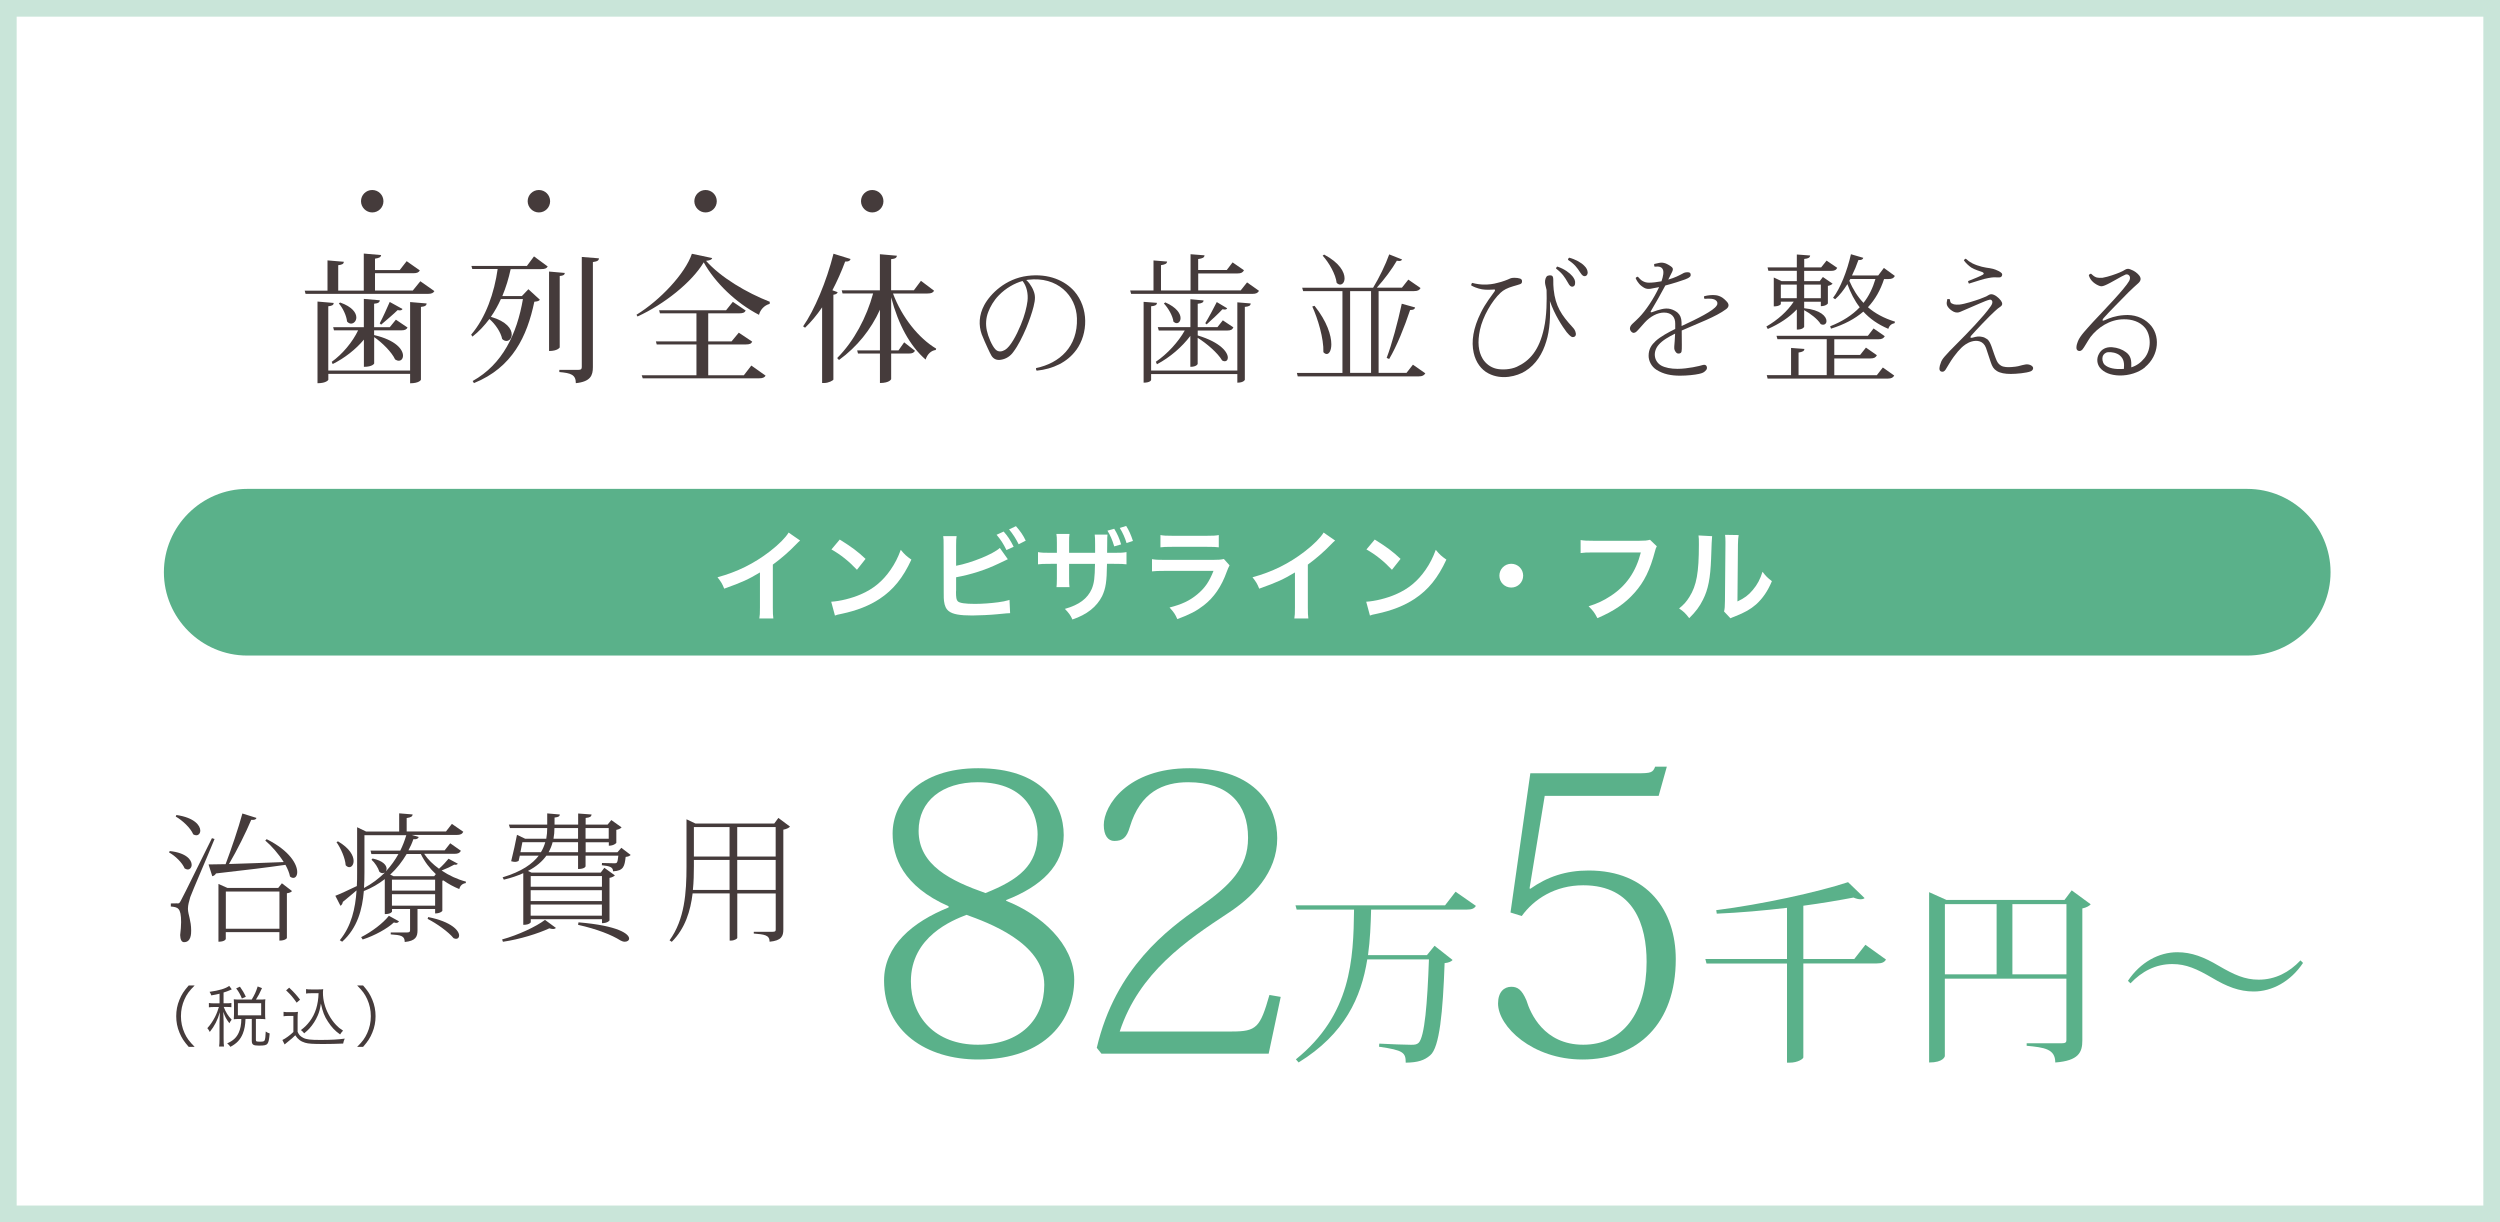 <?xml version="1.0" encoding="UTF-8"?>
<svg id="_レイヤー_2" data-name="レイヤー_2" xmlns="http://www.w3.org/2000/svg" xmlns:xlink="http://www.w3.org/1999/xlink" viewBox="0 0 450 220">
  <defs>
    <style>
      .cls-1 {
        filter: url(#drop-shadow-1);
      }

      .cls-2 {
        fill: #fff;
      }

      .cls-3 {
        fill: #5ab18a;
      }

      .cls-4 {
        fill: #453b3b;
      }

      .cls-5 {
        fill: #c9e5d9;
      }
    </style>
    <filter id="drop-shadow-1" x="0" y="0" width="450" height="220" filterUnits="userSpaceOnUse">
      <feOffset dx="0" dy="0"/>
      <feGaussianBlur result="blur" stdDeviation="5"/>
      <feFlood flood-color="#000" flood-opacity=".05"/>
      <feComposite in2="blur" operator="in"/>
      <feComposite in="SourceGraphic"/>
    </filter>
  </defs>
  <g id="contents">
    <g>
      <g class="cls-1">
        <rect class="cls-2" width="450" height="220"/>
        <path class="cls-5" d="M447,3v214H3V3h444M450,0H0v220h450V0h0Z"/>
      </g>
      <g>
        <g>
          <path class="cls-4" d="M75.67,50.63l2.52,1.77c-.18.32-.48.5-1.2.5h-21.99l-.15-.58h4.1v-5.45l2.95.25c-.05.38-.27.52-1.02.62v4.57h4.6v-6.67l3.12.27c-.05.38-.3.52-1.1.65v2.05h4.45l1.25-1.6,2.37,1.67c-.2.35-.5.5-1.17.5h-6.9v3.12h6.8l1.38-1.7ZM73.82,66.72v-12.35l2.97.25c-.02.35-.25.55-1.02.62v13.1c0,.05-.32.65-1.95.65v-1.7h-14.72v1.07s-.3.62-1.95.62v-14.7l2.92.25c-.03.35-.23.52-.98.6v11.57h14.72ZM60.12,59.47l-.15-.57h5.52v-5.1l2.87.25c-.02.35-.25.55-1.02.62v4.22h2.82l1.1-1.35,2.1,1.42c-.2.35-.47.5-1.15.5h-4.87v.85c3.97.92,5.2,2.65,5.2,3.7,0,.55-.32.92-.77.92-.2,0-.42-.08-.65-.23-.6-1.32-2.35-3.05-3.77-4.02v4.75s-.27.6-1.85.6v-4.9c-1.47,1.77-3.47,3.32-5.62,4.4l-.17-.4c1.97-1.42,3.77-3.6,4.75-5.67h-4.32ZM61.22,54.45c2.2.77,2.92,1.87,2.92,2.7,0,.62-.45,1.1-.95,1.1-.23,0-.5-.12-.72-.38-.1-1.05-.77-2.45-1.48-3.25l.23-.17ZM68.35,58.2c.57-1.07,1.37-2.85,1.8-3.85l2.3,1.27c-.07.15-.22.25-.5.25-.1,0-.23-.02-.38-.05-.7.7-2.07,1.85-2.97,2.62l-.25-.25Z"/>
          <path class="cls-4" d="M94.82,47.9l1.3-1.75,2.47,1.82c-.2.35-.52.47-1.2.47h-5.47c-.35,1.65-.85,3.3-1.5,4.85h3.52l1.17-1.23,2.07,1.9c-.17.22-.42.3-1,.35-1.3,6.25-3.95,11.85-10.87,14.65l-.23-.38c5.42-3.02,7.97-8.5,9.05-14.75h-3.97c-.5,1.12-1.1,2.2-1.8,3.2,2.85.82,3.75,2.2,3.75,3.17,0,.68-.42,1.17-.95,1.17-.25,0-.52-.1-.77-.35-.23-1.2-1.22-2.67-2.3-3.6-.88,1.17-1.87,2.25-3.05,3.17l-.23-.35c2.65-3.1,4.17-7.55,4.77-11.82h-4.57l-.15-.55h9.95ZM101.67,49.13c-.05.33-.25.5-.92.55v12.85s-.33.65-1.92.65v-14.3l2.85.25ZM104.72,46.25l3.1.25c-.05.35-.2.55-1.1.67v18.9c0,1.5-.4,2.62-3.07,2.9,0-1.52-.87-1.82-2.97-2v-.4h3.47c.45,0,.57-.15.57-.52v-19.79Z"/>
          <path class="cls-4" d="M114.57,56.65c4.2-2.57,8.75-7.37,9.97-10.97l3.65.77c-.07.3-.4.42-1.1.5,2.65,3,7.32,5.75,11.47,7.37l-.02.38c-1,.25-1.72,1.12-1.92,1.97-4.1-2.1-7.95-5.82-9.95-9.45-2.15,3.6-7.12,7.55-11.92,9.75l-.18-.32ZM133.89,67.55l1.35-1.75,2.57,1.82c-.2.32-.5.48-1.22.48h-20.9l-.18-.55h9.85v-5.55h-7.15l-.15-.55h7.3v-5.05h-6.57l-.15-.55h12.05l1.22-1.52,2.32,1.57c-.2.38-.5.5-1.2.5h-5.55v5.05h4.2l1.3-1.57,2.42,1.62c-.18.38-.48.5-1.17.5h-6.75v5.55h6.4Z"/>
          <path class="cls-4" d="M153.1,46.63c-.1.3-.32.48-.97.45-.67,1.8-1.45,3.55-2.3,5.17l.95.35c-.08.23-.3.4-.77.45v15.27c-.02.15-.85.62-1.65.62h-.38v-13.62c-.95,1.4-2,2.65-3.07,3.67l-.35-.25c2.05-2.92,4.22-8.1,5.47-13.07l3.07.95ZM168.14,52.33c-.2.35-.5.5-1.2.5h-6.2c1.6,4.3,4.65,8.07,7.77,9.92l-.08.25c-.82.1-1.5.73-1.82,1.72-2.8-2.42-4.92-6.3-6.2-11.2v9.55h1.32l1.02-1.45,1.95,1.52c-.2.35-.47.5-1.12.5h-3.17v4.6s-.25.7-2.02.7v-5.3h-3.95l-.15-.57h4.1v-7.32c-1.62,3.57-4.1,6.67-7.37,9.05l-.33-.35c3.05-3.05,5.3-7.35,6.47-11.62h-5.5l-.15-.57h6.87v-6.5l3.07.27c-.05.35-.27.55-1.05.62v5.6h4.1l1.27-1.7,2.35,1.77Z"/>
          <path class="cls-4" d="M193.72,63c-1.6,2.2-4.17,3.42-7.1,3.72-.12-.07-.17-.35-.12-.47,4.25-.88,7.52-3.87,7.35-8.95-.12-4.15-3.57-7.57-8.75-6.95-.12.03-.25.03-.38.05.2.17.42.4.6.65.27.4.55.82.72,1.3.32.8.35,1.47,0,2.85-.27,1.07-.75,2.47-1.32,3.85-.7,1.62-1.45,3.15-2.32,4.3-.5.72-1.27,1.25-2.2,1.4-.8.15-1.37-.15-1.72-.7-.2-.32-.42-.8-.7-1.4-.27-.6-.73-1.57-1.07-2.47-.57-1.6-.52-3.45.45-5.25,1.1-2.05,3.85-4.77,7.77-5.27,3.9-.5,6.8.9,8.45,2.77,2.6,3,2.5,7.6.35,10.57ZM184.05,50.58c-1.37.38-3.02,1.27-4.3,2.62-.9.92-1.52,2.05-1.85,2.92-.45,1.12-.5,2.3-.27,3.37.22,1.07.92,2.77,1.57,3.42.52.52,1.17.38,1.7.07.95-.55,2.05-2.57,2.85-4.52.7-1.67,1.05-3.15,1.2-4.27.15-1.32-.15-2.72-.9-3.62Z"/>
          <path class="cls-4" d="M224.47,50.83l2.15,1.52c-.2.35-.48.55-1.2.55h-21.82l-.17-.62h4.2v-5.4l2.45.2c-.05.38-.3.52-1.1.65v4.55h5.32v-6.52l2.52.2c-.05.4-.32.55-1.15.67v1.97h5.15l1.05-1.37,2.05,1.42c-.23.4-.5.57-1.17.57h-7.07v3.05h7.65l1.15-1.45ZM222.72,66.72v-12.3l2.4.2c-.02.38-.25.55-1.05.62v13.12s-.18.52-1.35.52v-1.55h-15.52v1.05c0,.07-.17.5-1.35.5v-14.55l2.4.18c-.02.38-.27.55-1.05.62v11.57h15.52ZM214.27,60.45c-1.52,2.02-3.67,3.87-6.02,5.12l-.2-.45c2.07-1.4,4.07-3.6,5.2-5.62h-4.67l-.18-.62h5.87v-5.02l2.37.22c-.02.35-.27.52-1.05.6v4.2h3.55l.97-1.22,1.9,1.27c-.2.4-.45.57-1.15.57h-5.27v.88c4.15,1.25,5.42,3.05,5.42,4,0,.4-.23.65-.55.65-.15,0-.3-.05-.48-.15-.75-1.32-2.82-3.1-4.4-4.07v4.7s-.17.52-1.32.52v-5.57ZM209.75,54.43c2.07.9,2.75,2.05,2.75,2.82,0,.55-.32.92-.7.92-.2,0-.38-.1-.58-.27-.12-1.05-.95-2.47-1.72-3.27l.25-.2ZM216.95,58.17c.65-1.07,1.57-2.8,2.07-3.8l1.87,1.12c-.08.15-.2.23-.45.23-.12,0-.25-.02-.4-.05-.67.73-1.95,1.92-2.85,2.72l-.25-.23Z"/>
          <path class="cls-4" d="M254.34,65.65l2.22,1.55c-.23.35-.5.55-1.2.55h-21.77l-.15-.62h8.2v-14.72h-7.07l-.18-.62h12.77c1.07-1.75,2.25-4.17,2.9-6l2.32.92c-.1.17-.25.27-.55.27-.1,0-.25-.02-.4-.05-.85,1.47-2.25,3.37-3.6,4.85h4.52l1.15-1.45,2.2,1.52c-.2.37-.5.55-1.2.55h-6.35v14.72h5.02l1.15-1.47ZM236.62,55.05c2.27,2.85,3.02,5.35,3.02,6.92,0,1.1-.38,1.75-.83,1.75-.2,0-.4-.1-.6-.33.08-2.47-1-6.02-2-8.22l.4-.12ZM238.35,45.83c2.8,1.48,3.67,3.17,3.67,4.27,0,.67-.35,1.12-.8,1.12-.2,0-.4-.1-.62-.3-.18-1.57-1.4-3.67-2.52-4.9l.27-.2ZM243.02,52.4v14.72h3.77v-14.72h-3.77ZM254.72,55.35c-.08.3-.27.45-.9.45-1,3.02-2.4,6.52-3.77,8.82l-.45-.2c.92-2.42,2-6.4,2.72-9.75l2.4.67Z"/>
          <path class="cls-4" d="M283.64,59.95c.05.27,0,.48-.17.62-.18.1-.4.17-.6.05-.25-.15-.6-.48-.87-.83-.77-1.02-2.17-3.12-3.02-5.6.12,2.75-.02,5.27-.65,7.25-.65,2.2-1.85,4.17-3.8,5.37-1.45.9-4.22,1.67-6.62.4-1.27-.65-2.27-1.97-2.65-3.72-.45-2-.1-4.42,1.3-7.22.8-1.65,2.05-3.22,2.45-3.8.17-.3.15-.4-.23-.35-1.07.07-1.85.05-2.6-.18-.35-.1-.8-.25-1.35-.55-.03-.15.05-.4.17-.47.72.2,1.55.3,2.05.3.92.02,1.77-.1,2.47-.3.85-.18,1.87-.58,2.32-.8.25-.1.58-.12.75-.12.4,0,.75.05,1.05.15.2.1.3.2.32.4.05.4-.15.52-.35.6-.25.1-.75.23-1.25.38-1.02.3-1.72.65-2.27,1.17-1.55,1.45-3.2,4.3-3.7,6.67-.47,2.22-.3,3.9.5,5.22.52.85,1.38,1.52,2.4,1.77,1.02.25,2.62.17,3.72-.33,2.35-1.07,4.05-3,4.9-6.92.52-2.32.52-5.15.47-6.92-.1-.4-.17-.72-.22-.92-.05-.2-.08-.47-.05-.75.05-.23.1-.48.2-.6.07-.2.25-.3.42-.32.12-.05.3-.05.48-.02.25.05.38.25.38.77,0,.6,0,1.23.07,1.77.32,3,1.42,4.62,3.35,6.72.33.35.55.65.62,1.1ZM280.09,48.35c0-.15.12-.32.23-.37,1.32.45,2.22,1.15,2.7,1.72.35.42.55.85.5,1.25,0,.4-.17.6-.45.65-.3.05-.55-.15-.85-.73-.6-1.02-.95-1.62-2.12-2.52ZM285.79,49.05c-.02.38-.2.6-.45.65-.3.07-.55-.1-.9-.65-.57-.88-1.02-1.52-2.2-2.27,0-.18.1-.33.2-.4,1.17.3,2.22.92,2.72,1.45.4.37.62.82.62,1.22Z"/>
          <path class="cls-4" d="M302.72,58.67c2.82-1.3,5.72-2.75,6.27-3.65.25-.35.15-.7-.07-.9-.42-.4-1.2-.4-2.1-.33-.1-.1-.12-.35-.08-.47.75-.2,1.45-.23,1.87-.2.45.02.73.1,1.15.3.38.17.88.65,1.15.97.35.45.3.87-.2,1.25-1.87,1.4-5,2.52-8,3.85l.02,2.57c0,.58,0,.95-.05,1.2-.05.23-.2.35-.48.38-.2.02-.37-.05-.5-.2-.1-.08-.15-.23-.23-.35-.12-.25-.12-.5-.1-.77.05-.35.1-1.32.15-2.27-1.12.55-2.3,1.22-2.97,2.02-1.02,1.17-.92,2.87.42,3.7.73.42,1.82.62,2.97.62,1.85,0,4.02-.52,4.6-.7.3-.08.57,0,.67.27.1.3.05.55-.27.82-.23.25-.55.4-1.12.52-.75.17-2.1.32-3.4.32h-.02c-1.55,0-2.97-.25-4.25-1.07-.87-.55-1.4-1.57-1.4-2.5,0-1.25.55-2,1.27-2.67.88-.8,2.3-1.57,3.52-2.17v-.95c.02-1.2-.68-2-2.02-2-1.17,0-2.47.7-3.45,1.77-.6.65-1.12,1.3-1.5,1.65-.3.27-.62.35-.95,0-.32-.35-.35-.85.2-1.38.52-.5.85-.77,1.22-1.17,1.15-1.17,2.65-3.37,3.6-5.45-.5.1-1.02.2-1.57.3-.42.05-.75.02-1.1-.17-.33-.18-.73-.48-.95-.77-.12-.15-.43-.52-.6-.98.05-.15.27-.25.4-.25.25.28.55.62.85.77.32.18.67.3,1.15.3.62,0,1.47-.1,2.25-.25.32-.95.45-1.72.23-2.15-.2-.4-.6-.58-1.47-.48-.08-.1-.1-.35-.08-.48.25-.07.62-.15.9-.2.42-.08.7-.05,1.1.07.3.1.92.45,1.17.68.2.2.3.37.07.85-.25.48-.5.97-.7,1.4,1.17-.32,1.97-.75,2.57-1.07.15-.1.35-.2.55-.22.25-.05.45-.03.62,0,.1.02.23.1.27.27.05.22.03.4-.12.52-.17.17-.5.35-.85.47-.67.25-2.15.73-3.57,1.1-.77,1.45-1.7,3.1-2.55,4.52-.2.3-.07.38.25.25.57-.22,1.17-.42,1.67-.52.52-.12,1.07-.15,1.55-.02.58.15,1,.42,1.3.67.45.42.67.9.7,1.72v.62Z"/>
          <path class="cls-4" d="M323.42,55.7c-1.37,1.45-3.17,2.62-5.22,3.52l-.25-.45c2.02-1.17,3.77-2.72,4.92-4.47h-2.32v.45s-.23.4-1.27.4v-5.2l1.4.65h2.75v-1.85h-5.12l-.15-.62h5.27v-2.32l2.4.18c-.05.37-.3.55-1.07.62v1.52h3.05l.97-1.22,1.92,1.3c-.2.4-.48.55-1.15.55h-4.8v1.85h2.8l.57-.75,1.75,1.2c-.12.15-.48.35-.85.4v3.15c-.02.1-.42.5-1.27.5v-.8h-3v1.17c3.02.3,4.02,1.52,4.02,2.32,0,.38-.25.65-.6.65-.15,0-.3-.02-.45-.12-.52-.87-1.87-1.92-2.97-2.5v3s-.17.5-1.32.5v-3.62ZM337.84,67.52l1.07-1.37,2.05,1.45c-.2.35-.48.55-1.2.55h-21.59l-.15-.62h4.37v-4.9l2.4.18c-.03.38-.28.52-1.05.65v4.07h5.07v-6.47h-8.87l-.17-.62h16.45l1.02-1.32,2.02,1.4c-.23.37-.48.55-1.17.55h-7.92v2.82h4.65l1.05-1.32,1.97,1.37c-.2.4-.5.58-1.17.58h-6.5v3.02h7.67ZM320.55,53.68h2.87v-2.45h-2.87v2.45ZM327.75,51.23h-3v2.45h3v-2.45ZM341.07,49.68c-.2.38-.5.55-1.17.55h-.77c-.65,2-1.6,3.67-2.9,5.07,1.27,1.1,2.85,1.97,4.87,2.6l-.08.27c-.5.1-.95.4-1.12,1.02-1.9-.8-3.35-1.85-4.5-3.1-1.52,1.3-3.42,2.32-5.82,3.07l-.15-.43c2.2-.87,3.97-2,5.32-3.42-.95-1.22-1.65-2.62-2.22-4.17-.67,1.07-1.4,2.02-2.2,2.72l-.38-.25c1.3-1.72,2.52-4.75,3.22-7.85l2.22.65c-.08.3-.3.42-.88.4-.32.95-.72,1.9-1.15,2.77h4.72l1.02-1.35,1.95,1.42ZM333.05,50.23l-.17.32c.65,1.5,1.45,2.82,2.55,3.97.97-1.22,1.67-2.67,2.15-4.3h-4.52Z"/>
          <path class="cls-4" d="M351.32,54.6c.23.18.6.27,1.35.23,1-.1,2.8-.7,3.67-1,.67-.25.92-.35,1.17-.47.42-.2.57-.4.92-.4.58,0,1.35.62,1.75,1.17.32.47.27.8-.08,1.05-.38.25-.62.45-1.07.87-.97.88-3.35,3.37-4.2,4.35-.28.35-.15.47.22.38.35-.1.67-.18.92-.2.38-.02.52,0,.77.05.35.05.67.22,1,.45.33.3.52.72.73,1.27.23.68.72,2.12.95,2.6.2.42.45.67.77.87.47.28,1.22.3,1.87.25,1.07-.07,1.5-.22,1.97-.35.38-.08.72-.18,1.05-.12.3.05.6.17.77.38.23.25.1.67-.3.85-.75.32-2.67.48-3.6.48-1.05,0-1.9-.15-2.5-.52-.62-.38-.85-.83-1.1-1.55-.23-.62-.6-1.87-.87-2.62-.48-1.3-1.65-1.42-2.57-1.15-.82.22-1.52.8-1.85,1.12-.42.4-.87.92-1.4,1.65-.65.88-1.17,1.88-1.47,2.32-.23.3-.42.42-.77.32-.23-.07-.35-.32-.32-.62.02-.3.1-.58.22-.88.12-.45.4-.85.73-1.22.47-.55,1.3-1.42,1.85-1.95,1.12-1.12,2.77-2.8,3.6-3.72,1.12-1.22,2.15-2.37,2.82-3.35.6-.82.2-1.25-.15-1.2-.43.08-1.12.38-1.87.7-.88.38-2.55,1.12-3.47,1.5-.32.15-.75.17-1.15-.02-.45-.23-.77-.5-1.02-.83-.2-.27-.27-.5-.25-.82.02-.22.05-.4.1-.62.12-.05.38-.02.48.03.02.38.1.62.32.75ZM354.92,47.35c1.3.65,2.47.82,3.22.92.48.07.77.17,1.05.27.4.15.82.35,1.1.62.1.15.15.27.05.5-.12.27-.35.3-.8.27-.45-.02-.77-.05-1.65.12-.8.12-2.37.67-3.47,1-.07-.05-.17-.33-.17-.45,1.02-.4,2.25-.9,2.65-1.15.25-.15.25-.3-.08-.48-.42-.15-1.35-.42-1.97-.8-.4-.27-.98-.77-1.35-1.3.03-.12.25-.3.35-.3.32.3.72.6,1.07.75Z"/>
          <path class="cls-4" d="M386.1,66.12c-1.15.95-2.9,1.5-4.6,1.47-1.57-.05-2.8-.5-3.55-1.45-.45-.6-.65-1.55-.12-2.47.42-.77,1.2-1.25,2.35-1.17.95.07,1.85.4,2.5.9.92.67,1,1.55.95,2.72.9-.27,1.7-.82,2.37-1.65,1.32-1.62,1.17-4.15.12-5.45-.97-1.17-2.47-1.57-3.82-1.55-2.57,0-4.72,1.52-6.02,3.2-.57.82-1.12,1.87-1.45,2.25-.18.17-.4.35-.75.22-.25-.1-.35-.35-.32-.67.02-.37.15-.75.27-1.05.37-.98,1.65-2.27,2.7-3.45,2.1-2.25,5.72-5.97,6.52-7.4.45-.87-.2-1.32-.65-1.15-.77.3-2.65,1.52-3.72,1.95-.5.2-.73.23-1.2,0-.35-.15-.85-.47-1.17-.85-.23-.27-.38-.52-.52-.95.02-.15.23-.3.4-.3.23.2.52.5.92.65.38.1.82.12,1.15.08,1.05-.18,2.4-.67,3.07-.95.55-.23.7-.33,1.02-.52.27-.15.55-.2.9-.05.75.25,1.32.73,1.62,1.12.33.45.35.87-.15,1.35-.57.52-1.07.95-1.8,1.67-1.3,1.35-3.52,3.55-4.5,4.67-.27.37-.23.57.3.32.75-.35,1.85-.77,3.37-.88,1.82-.17,3.47.43,4.6,1.57,2,1.95,1.82,5.65-.8,7.8ZM381.87,66.42c.15,0,.27,0,.43-.02.07-.88.07-1.75-.73-2.42-.57-.48-1.52-.65-2.15-.58-.48.05-.8.4-.92.7-.15.45-.07,1.1.3,1.52.73.72,2.07.85,3.07.8Z"/>
        </g>
        <g>
          <path class="cls-4" d="M64.98,36.22c0-1.12.9-2.02,2.02-2.02s2.02.9,2.02,2.02-.9,2.02-2.02,2.02-2.02-.94-2.02-2.02Z"/>
          <path class="cls-4" d="M94.98,36.22c0-1.12.9-2.02,2.02-2.02s2.02.9,2.02,2.02-.9,2.02-2.02,2.02-2.02-.94-2.02-2.02Z"/>
          <path class="cls-4" d="M124.98,36.22c0-1.12.9-2.02,2.02-2.02s2.02.9,2.02,2.02-.9,2.02-2.02,2.02-2.02-.94-2.02-2.02Z"/>
          <path class="cls-4" d="M154.98,36.22c0-1.12.9-2.02,2.02-2.02s2.02.9,2.02,2.02-.9,2.02-2.02,2.02-2.02-.94-2.02-2.02Z"/>
        </g>
      </g>
      <path class="cls-3" d="M29.5,103c0-8.25,6.75-15,15-15h360c8.25,0,15,6.75,15,15h0c0,8.25-6.75,15-15,15H44.5c-8.25,0-15-6.75-15-15h0Z"/>
      <g>
        <g>
          <path class="cls-4" d="M30.55,153.19c3,.32,3.95,1.6,3.95,2.47,0,.47-.3.85-.72.85-.17,0-.35-.08-.55-.2-.42-1.02-1.67-2.25-2.8-2.87l.12-.25ZM31.9,162.62c.3,0,.4,0,.65-.5.07-.1.5-.9,5.6-11.25l.47.15c-1.3,3.2-3.95,9.3-4.37,10.45-.22.75-.42,1.47-.42,2.07v.1c.03,1,.58,2.07.58,3.85,0,.55,0,2.1-1.28,2.1-.45,0-.67-.47-.7-1.27.1-.87.17-1.67.17-2.35,0-2.62-.62-2.67-1.85-2.8v-.55c.88,0,1.15-.02,1.15-.02v.02ZM31.75,146.7c3.25.47,4.3,1.9,4.3,2.8,0,.5-.3.85-.72.85-.18,0-.35-.05-.55-.17-.48-1.15-1.95-2.52-3.15-3.2l.12-.27ZM46.17,147.22c-.07.28-.35.4-.95.35-.95,2.27-2.52,5.42-4,7.95,2.67-.08,6.17-.2,9.85-.35-.92-1.47-2.2-2.92-3.32-3.87l.25-.25c4.22,2.12,5.5,4.57,5.5,5.92,0,.65-.3,1.05-.7,1.05-.18,0-.4-.07-.6-.25-.12-.65-.42-1.37-.82-2.1-3.1.45-7.15.95-12.5,1.55-.15.28-.42.45-.67.5l-.67-2.12c.75,0,1.8-.03,3.07-.05,1.05-2.8,2.3-6.47,3.02-9.12l2.55.8ZM50.07,159.84l.67-.85,1.82,1.4c-.15.2-.42.32-.92.4v8.07s-.25.45-1.35.45v-1.52h-9.65v1.22s-.1.5-1.32.5v-10.4l1.62.72h9.12ZM40.65,167.17h9.65v-6.7h-9.65v6.7Z"/>
          <path class="cls-4" d="M76.37,153.72c.67,1,1.6,1.9,2.65,2.65.65-.55,1.35-1.35,1.72-1.8l1.67.9c-.12.17-.35.22-.65.17-.52.3-1.4.72-2.27,1.05,1.33.9,2.85,1.6,4.37,2l-.02.27c-.58.07-1.03.45-1.17,1.07-1-.4-1.95-.92-2.85-1.55l-.2.05v5.42c0,.07-.42.47-1.3.47v-.8h-3.17v3.82c0,1.15-.3,1.92-2.3,2.12,0-1.1-.67-1.25-2.52-1.37v-.35h2.95c.4,0,.53-.1.53-.4v-3.82h-3.25v.47s-.15.45-1.3.45v-6.3c-1.1.85-2.35,1.6-3.77,2.15-.27,3.3-1.15,6.65-3.9,9.12l-.43-.27c2.1-2.57,2.8-5.7,3.02-8.97-.67.57-1.52,1.3-2.47,2.07-.05.32-.2.57-.43.7l-.92-1.8c.73-.27,2.25-.97,3.87-1.75.05-.82.05-1.65.05-2.47v-8.12l1.6.77h5.97v-3.27l2.42.2c-.05.38-.27.52-1.07.65v2.42h7.07l1.07-1.37,2.05,1.42c-.2.4-.5.57-1.2.57h-8.07l1.25.37c-.12.27-.32.45-.97.4-.22.67-.52,1.32-.88,2h6.52l1-1.27,1.92,1.35c-.2.37-.47.55-1.17.55h-5.42ZM60.85,151.45c2.12,1.25,2.8,2.6,2.8,3.52,0,.67-.35,1.12-.78,1.12-.22,0-.45-.12-.65-.35-.08-1.27-.88-3.07-1.65-4.15l.27-.15ZM65,168.69c1.9-.95,4-2.55,5-3.85l1.82,1c-.12.17-.25.28-.5.28-.1,0-.25-.03-.42-.08-1.17,1.1-3.45,2.37-5.62,3.07l-.27-.42ZM65.6,150.32v6.7c0,.92-.02,1.87-.08,2.82,1.42-.75,2.67-1.7,3.75-2.77-.05,0-.32.1-.4.1-.17,0-.38-.07-.58-.25-.22-.72-.82-1.65-1.42-2.17l.2-.22c1.9.42,2.52,1.22,2.52,1.85,0,.15-.05.3-.12.42h.03c.88-.95,1.62-2,2.22-3.07h-4.87l-.15-.62h5.35c.45-.9.8-1.82,1.08-2.77h-7.52ZM78.45,157.34c-1.1-1.02-2.02-2.22-2.7-3.62h-2.55c-.78,1.32-1.75,2.6-2.97,3.72l.62.28h7.3l.3-.38ZM70.55,158.34v1.97h7.77v-1.97h-7.77ZM78.32,163.02v-2.07h-7.77v2.07h7.77ZM77.07,165.07c4.25.85,5.57,2.47,5.57,3.32,0,.37-.22.6-.55.6-.12,0-.28-.05-.45-.12-.9-1.12-3.07-2.67-4.67-3.47l.1-.32Z"/>
          <path class="cls-4" d="M100.07,167.02c-.1.12-.3.2-.52.2-.2,0-.4-.05-.67-.12-1.97.92-5.27,1.97-8.35,2.42l-.15-.42c2.85-.77,6.15-2.32,7.72-3.52l1.97,1.45ZM111.82,152.59l1.7,1.3c-.15.17-.45.32-.9.35-.2,1.67-.35,2.5-2.27,2.6,0-.77-.62-.95-2.02-1.1l.03-.4c.62.03,1.82.05,2.22.05.47,0,.57,0,.72-1.37h-5.9v1.9c0,.07-.17.5-1.35.5v-2.4h-5.7c-.72,1-1.77,1.95-3.32,2.75l.65.3h12.45l.65-.87,1.9,1.37c-.15.17-.52.37-.97.45v7.65c0,.07-.4.5-1.35.5v-.72h-12.82v.55s-.17.47-1.35.47v-9.3c-1,.45-2.15.85-3.5,1.17l-.22-.42c3.47-1.05,5.37-2.42,6.5-3.9h-3.4c-.07.35-.15.67-.22.95-.2.1-.4.17-.62.17s-.45-.05-.72-.12c.38-1.5.83-3.57,1.05-4.75l1.47.7h3.8c.12-.65.17-1.27.17-1.92h-6.7l-.2-.62h6.9v-2.02l2.27.2c-.02.32-.2.47-.95.55v1.27h4.25v-2l2.42.18c-.05.37-.27.55-1.07.62v1.2h3.95l.67-.82,1.85,1.32c-.12.17-.53.37-.95.45v2.35s-.42.5-1.35.5v-.62h-4.17v1.8h5.72l.7-.8ZM93.67,153.39h3.7c.35-.57.6-1.17.78-1.8h-4.12l-.35,1.8ZM108.35,157.69h-12.82v1.92h12.82v-1.92ZM95.52,160.24v1.95h12.82v-1.95h-12.82ZM95.52,164.82h12.82v-2h-12.82v2ZM99.47,151.6c-.15.6-.4,1.22-.72,1.8h5.3v-1.8h-4.57ZM104.05,149.05h-4.25c0,.62-.05,1.27-.17,1.92h4.42v-1.92ZM104.12,166.02c7.2.6,9.12,2.1,9.12,2.92,0,.35-.35.57-.77.57-.25,0-.53-.08-.77-.22-1.58-1-4.2-2.05-7.65-2.82l.08-.45ZM109.57,149.05h-4.17v1.92h4.17v-1.92Z"/>
          <path class="cls-4" d="M140.1,147.22l2.1,1.57c-.17.22-.65.45-1.2.55v17.97c0,1.2-.33,2-2.47,2.2,0-1.22-.97-1.32-2.85-1.47v-.32h3.38c.47,0,.57-.1.57-.4v-6.5h-6.92v8.02c0,.1-.48.47-1.17.47h-.2v-8.5h-6.67c-.38,3.15-1.33,6.3-3.75,8.72l-.4-.27c2.72-3.77,3.05-8.55,3.05-13.32v-8.47l1.62.77h14.17l.75-1.02ZM124.9,155.92c0,1.35-.03,2.8-.18,4.27h6.6v-5.4h-6.42v1.12ZM131.32,148.87h-6.42v5.3h6.42v-5.3ZM139.62,148.87h-6.92v5.3h6.92v-5.3ZM132.7,160.19h6.92v-5.4h-6.92v5.4Z"/>
        </g>
        <g>
          <path class="cls-4" d="M33.97,188.44c-.9-1.03-1.27-1.61-1.67-2.58-.4-.96-.58-1.91-.58-2.95s.18-1.99.58-2.95c.4-.97.77-1.55,1.67-2.58h1.07c-1.01,1.02-1.4,1.56-1.82,2.48-.43.96-.65,1.95-.65,3.05s.22,2.09.65,3.05c.42.92.82,1.46,1.82,2.48h-1.07Z"/>
          <path class="cls-4" d="M39.51,178.87c-.54.13-.78.18-1.48.3-.08-.26-.16-.41-.31-.64,1.73-.24,2.89-.59,3.54-1.07l.46.62c-.1.05-.11.05-.3.14-.46.19-.74.31-1.18.43v1.94h.58c.37,0,.6-.01.83-.05v.76c-.24-.04-.47-.05-.83-.05h-.55c.38.98.78,1.61,1.43,2.29-.2.25-.26.35-.41.64-.55-.72-.8-1.18-1.1-2.06q.02.55.06,1.79v3.07c0,.68.02,1.06.07,1.39h-.88c.05-.37.07-.74.07-1.39v-2.88c0-.44.04-1.32.06-1.9-.4,1.42-.95,2.47-1.81,3.55-.14-.29-.25-.46-.44-.68.55-.61.95-1.2,1.37-2,.29-.56.58-1.32.71-1.81h-.79c-.46,0-.73.01-1.01.06v-.78c.28.05.52.06,1.01.06h.91v-1.74ZM45.31,179.92c.53-.89.77-1.4,1.07-2.36l.78.3c-.4.9-.68,1.43-1.09,2.06h.72c.41,0,.67-.01.98-.05-.04.23-.05.43-.05.79v1.94c0,.34.01.56.05.86-.3-.04-.58-.05-.98-.05h-.73v3.77c0,.29.1.32.79.32.52,0,.7-.06.79-.25.1-.23.16-.71.19-1.58.28.19.44.28.71.35-.1,1.1-.18,1.52-.38,1.81-.2.3-.53.38-1.55.38s-1.29-.16-1.29-.88v-3.92h-1.13c-.04,1.08-.18,1.88-.48,2.63-.44,1.09-1.1,1.79-2.24,2.39-.17-.25-.31-.41-.58-.62,1.08-.49,1.67-1.03,2.08-1.93.3-.65.46-1.46.47-2.46h-.44c-.38,0-.62.01-.92.05.02-.28.04-.55.04-.88v-1.89c0-.26-.01-.55-.04-.83.34.04.55.05.95.05h2.3ZM43.54,179.73c-.3-.74-.56-1.21-1.03-1.82l.68-.31c.48.68.76,1.16,1.06,1.82l-.71.31ZM42.82,182.76h4.19v-2.18h-4.19v2.18Z"/>
          <path class="cls-4" d="M51.06,182.13c.28.05.47.06.92.06h.73c.36,0,.62-.01.92-.06-.05.37-.06.67-.06,1.26v2.34c.26.58.46.78,1.01,1.08.58.3,1.27.38,3.13.38s3.27-.08,4.34-.24c-.16.37-.22.58-.28.89-1.12.05-2.48.08-3.53.08-2,0-2.73-.05-3.33-.23-.77-.23-1.3-.62-1.76-1.34-.38.4-.77.72-1.24,1.09q-.37.29-.68.56l-.4-.8c.55-.25,1.42-.89,1.98-1.44v-2.89h-.89c-.38,0-.6.01-.88.06v-.8ZM52.05,177.78c.79.74,1.34,1.34,1.96,2.16l-.61.54c-.71-1.01-1.06-1.42-1.9-2.21l.55-.49ZM56.05,178.78c-.41,0-.68.01-.96.06v-.8c.26.05.52.06.97.06h1.22c.42,0,.67-.01.9-.05-.04.22-.05.42-.05.65,0,1.32.35,2.66,1.03,3.92.37.71.83,1.34,1.33,1.87.4.42.66.64,1.26,1.03-.22.22-.37.41-.53.68-.94-.66-1.49-1.25-2.18-2.29-.65-.98-.94-1.73-1.28-3.27-.17,1.04-.29,1.49-.56,2.13-.37.86-.89,1.68-1.5,2.35-.26.29-.47.48-.95.88-.19-.25-.31-.36-.59-.59.67-.49,1.07-.89,1.6-1.58,1.01-1.34,1.52-3.01,1.58-5.05h-1.3Z"/>
          <path class="cls-4" d="M64.28,188.44c1.01-1.01,1.4-1.56,1.82-2.48.43-.96.65-1.95.65-3.05s-.22-2.09-.65-3.05c-.42-.92-.82-1.48-1.82-2.48h1.07c.9,1.03,1.27,1.61,1.67,2.58.4.96.58,1.91.58,2.95s-.18,1.99-.58,2.95c-.4.97-.77,1.55-1.67,2.58h-1.07Z"/>
        </g>
        <g>
          <path class="cls-3" d="M181.11,162.15c6.23,2.45,12.25,7.77,12.25,14.21,0,7.07-5.04,14.35-17.29,14.35-9.31,0-16.94-5.04-16.94-14.21,0-6.3,5.18-10.57,11.62-13.16v-.21c-8.26-3.64-10.08-8.89-10.08-13.09,0-5.67,4.69-11.76,15.4-11.76,11.34,0,15.4,6.23,15.4,12.04,0,5.46-4.06,9.24-10.36,11.69v.14ZM187.97,177.27c0-7.63-10.36-11.27-14-12.6-2.52.98-10.01,3.92-10.01,11.97,0,6.44,4.41,11.41,12.04,11.41s11.97-4.55,11.97-10.78ZM165.35,149.55c0,6.23,5.88,9.03,12.04,11.2,5.95-2.38,9.38-4.97,9.38-10.57,0-3.01-1.54-9.38-10.78-9.38-6.37,0-10.64,3.36-10.64,8.75Z"/>
          <path class="cls-3" d="M230.53,179.44l-2.17,10.22h-30.1l-.84-1.05c3.36-14.42,12.81-21.35,18.48-25.34,5.46-3.85,8.75-7,8.75-12.46,0-6.09-3.5-10.01-10.78-10.01-4.48,0-8.61,1.75-10.5,8.05-.56,1.96-1.33,2.52-2.8,2.52-1.12,0-1.89-.98-1.89-2.87,0-3.5,4.27-10.22,15.4-10.22,12.32,0,15.82,7.21,15.82,12.6,0,6.23-4.48,10.64-8.89,13.51-7.42,4.9-15.96,10.64-19.46,21.28h20.16c4.48,0,5.11-.7,6.79-6.58l2.03.35Z"/>
          <path class="cls-3" d="M261.99,160.5l3.67,2.56c-.28.46-.7.67-1.71.67h-17.15c-.07,2.73-.18,5.46-.56,8.19h10.61l1.37-1.68,3.25,2.56c-.25.28-.7.49-1.44.56-.31,8.79-.91,15.19-2.59,16.59-1.05.91-2.21,1.3-4.41,1.33,0-1.82-.42-2.24-4.8-2.87l.04-.56c1.82.1,4.69.21,5.71.21.7,0,1.02-.04,1.37-.35,1.09-1.05,1.58-7.18,1.86-15.02h-11.1c-1.09,6.83-4.03,13.41-12.36,18.55l-.49-.56c9.98-8.05,10.36-18.03,10.47-26.95h-10.33l-.21-.77h26.92l1.89-2.45Z"/>
          <path class="cls-3" d="M271.89,164.25l3.57-25.06h19.32c2.45,0,2.73-.14,3.15-1.19h2.1l-1.47,5.25h-20.51l-2.73,16.66.14.07c3.08-2.17,6.37-3.29,10.5-3.29,10.64,0,15.68,7.28,15.68,15.96,0,11.62-6.86,18.06-16.8,18.06-9.03,0-15.19-5.95-15.19-10.08,0-2.1,1.12-3.01,2.38-3.01,1.12,0,1.89.49,2.73,2.45.7,2.31,3.15,7.98,10.22,7.98s11.41-5.67,11.41-14.91c0-6.58-2.24-13.79-11.41-13.79-5.11,0-8.89,2.52-11.06,5.53l-2.03-.63Z"/>
          <path class="cls-3" d="M335.77,170.06l3.71,2.66c-.28.46-.67.7-1.68.7h-13.2v16.91c0,.25-.98.95-2.45.95h-.49v-17.85h-14.49l-.21-.81h14.7v-9.21c-4.17.49-8.54.88-12.64,1.05l-.1-.63c8.12-1.02,18.34-3.26,23.73-5.04l2.98,2.87c-.18.14-.42.21-.74.21-.35,0-.77-.1-1.26-.31-2.59.49-5.67,1.02-9.03,1.47v9.59h9.17l2-2.56Z"/>
          <path class="cls-3" d="M372.9,160.26l3.43,2.52c-.25.28-.81.6-1.51.74v23.77c0,2.14-.67,3.64-4.87,3.96,0-2.45-1.96-2.7-5.15-3.01v-.45h6.27c.67,0,.88-.14.88-.53v-11.1h-21.88v13.93c0,.07-.25,1.16-2.83,1.16v-30.66l3.12,1.4h21.25l1.29-1.72ZM350.08,162.74v12.64h9.31v-12.64h-9.31ZM362.23,175.38h9.73v-12.64h-9.73v12.64Z"/>
          <path class="cls-3" d="M414.55,173.32c-2.24,3.36-5.57,5.15-8.89,5.15-2.59,0-4.83-.88-7.46-2.45-2.76-1.61-4.69-2.49-7.18-2.49-3.01,0-5.5,1.33-7.53,3.47l-.46-.45c2.24-3.36,5.57-5.15,8.89-5.15,2.59,0,4.83.88,7.46,2.45,2.77,1.61,4.69,2.49,7.18,2.49,3.01,0,5.5-1.33,7.53-3.47l.46.46Z"/>
        </g>
      </g>
      <g>
        <path class="cls-2" d="M144.03,97.29c-.31.27-.4.34-.67.63-1.35,1.4-2.7,2.57-4.25,3.71v7.69c0,.99.02,1.51.09,2h-2.52c.09-.52.11-.88.11-1.94v-6.34c-2.11,1.26-3.11,1.73-6.43,2.92-.38-.94-.58-1.24-1.21-2.05,3.57-.97,6.59-2.47,9.45-4.68,1.6-1.24,2.83-2.48,3.35-3.37l2.07,1.44Z"/>
        <path class="cls-2" d="M149.62,108.31c1.55-.09,3.69-.61,5.33-1.33,2.25-.97,3.93-2.36,5.35-4.41.79-1.15,1.3-2.14,1.84-3.6.7.85.99,1.12,1.91,1.76-1.53,3.3-3.24,5.42-5.71,7.06-1.84,1.22-4.07,2.11-6.86,2.7-.72.14-.77.16-1.19.31l-.67-2.48ZM151.15,97.12c2.14,1.33,3.26,2.16,4.65,3.48l-1.55,1.96c-1.44-1.53-2.92-2.72-4.59-3.66l1.49-1.78Z"/>
        <path class="cls-2" d="M172.1,101.84c2.72-.5,6.7-2.11,7.87-3.21l1.44,2.03c-.13.05-.67.31-1.62.77-2.45,1.17-4.97,1.98-7.69,2.48v2.38c-.02.09-.02.18-.02.23,0,1.04.07,1.46.32,1.71.31.32,1.33.47,3.08.47,1.21,0,2.86-.11,4.18-.29.86-.11,1.26-.2,2.05-.43l.11,2.39c-.38,0-.47.02-2.38.2-1.06.11-3.33.22-4.43.22-2.27,0-3.51-.23-4.21-.77-.5-.38-.77-.95-.88-1.84-.04-.31-.05-.61-.05-1.66l-.02-8.35c0-.92,0-1.21-.07-1.66h2.41c-.07.43-.09.76-.09,1.67v3.64ZM180.66,95.68c.72.81,1.21,1.55,1.8,2.74l-1.3.59c-.56-1.15-1.03-1.87-1.78-2.75l1.28-.58ZM183.36,97.97c-.49-.99-1.04-1.85-1.73-2.68l1.24-.58c.79.9,1.28,1.6,1.76,2.61l-1.28.65Z"/>
        <path class="cls-2" d="M197.12,99.5v-1.49c0-.95-.02-1.37-.07-1.78h2.3c-.05.43-.05.56-.05,1.19,0,.67-.02,1.37-.02,2.09h1.13c1.37,0,1.71-.02,2.36-.13v2.2c-.61-.07-.86-.09-2.32-.09h-1.19c-.04,3.24-.22,4.39-.88,5.82-.99,1.94-2.75,3.33-5.35,4.2-.31-.72-.61-1.15-1.35-1.91,2.56-.72,4.07-1.85,4.84-3.6.43-1.08.54-1.96.58-4.5h-4.66v2.68c0,.81.02,1.08.07,1.51h-2.34c.05-.38.05-.58.07-1.55v-2.65h-1.1c-1.44,0-1.69.02-2.3.09v-2.2c.65.11.99.13,2.34.13h1.06v-1.8c0-.92-.02-1.15-.09-1.6h2.36c-.07.59-.07.67-.07,1.53v1.87h4.68ZM200.56,95.18c.54.88.94,1.75,1.24,2.81l-1.24.36c-.34-1.15-.72-2.03-1.22-2.83l1.22-.34ZM202.78,97.75c-.27-.92-.68-1.84-1.22-2.72l1.15-.36c.49.76.86,1.6,1.22,2.7l-1.15.38Z"/>
        <path class="cls-2" d="M221.32,101.77c-.18.32-.29.58-.5,1.13-.94,2.65-2.3,4.65-4.18,6.09-1.28.99-2.45,1.6-4.72,2.45-.4-.9-.61-1.21-1.4-2.09,2.2-.56,3.62-1.22,5.01-2.38,1.33-1.12,2.11-2.21,2.9-4.21h-8.77c-1.21,0-1.66.02-2.3.09v-2.2c.68.11,1.08.13,2.34.13h8.57c1.12,0,1.48-.04,2.03-.16l1.03,1.15ZM208.88,96.31c.59.11.97.13,2.11.13h6.28c1.13,0,1.51-.02,2.11-.13v2.21c-.56-.07-.9-.09-2.07-.09h-6.36c-1.17,0-1.51.02-2.07.09v-2.21Z"/>
        <path class="cls-2" d="M240.33,97.29c-.31.27-.4.34-.67.63-1.35,1.4-2.7,2.57-4.25,3.71v7.69c0,.99.02,1.51.09,2h-2.52c.09-.52.11-.88.11-1.94v-6.34c-2.11,1.26-3.11,1.73-6.43,2.92-.38-.94-.58-1.24-1.21-2.05,3.57-.97,6.59-2.47,9.45-4.68,1.6-1.24,2.83-2.48,3.35-3.37l2.07,1.44Z"/>
        <path class="cls-2" d="M245.92,108.31c1.55-.09,3.69-.61,5.33-1.33,2.25-.97,3.93-2.36,5.35-4.41.79-1.15,1.3-2.14,1.84-3.6.7.85.99,1.12,1.91,1.76-1.53,3.3-3.24,5.42-5.71,7.06-1.84,1.22-4.07,2.11-6.86,2.7-.72.14-.77.16-1.19.31l-.67-2.48ZM247.45,97.12c2.14,1.33,3.26,2.16,4.65,3.48l-1.55,1.96c-1.44-1.53-2.92-2.72-4.59-3.66l1.49-1.78Z"/>
        <path class="cls-2" d="M274.17,103.62c0,1.19-.95,2.14-2.14,2.14s-2.14-.95-2.14-2.14.95-2.14,2.14-2.14,2.14.95,2.14,2.14Z"/>
        <path class="cls-2" d="M298.23,98.33c-.16.31-.22.43-.31.81-.9,3.44-1.96,5.6-3.69,7.54-1.76,1.98-3.69,3.3-6.7,4.59-.5-.97-.74-1.31-1.58-2.14,1.58-.5,2.61-.97,3.94-1.84,2.81-1.82,4.57-4.36,5.46-7.85h-8.57c-1.21,0-1.62.02-2.27.11v-2.34c.7.11,1.08.13,2.3.13h8.26c1.01,0,1.37-.04,1.93-.18l1.22,1.17Z"/>
        <path class="cls-2" d="M308.18,96.51q-.07.5-.18,4.03c-.13,3.51-.52,5.55-1.46,7.4-.61,1.24-1.3,2.16-2.48,3.33-.7-.9-.97-1.17-1.82-1.75.88-.72,1.31-1.21,1.85-2.07,1.3-2.07,1.71-4.39,1.71-9.43,0-.99,0-1.15-.07-1.64l2.45.13ZM312.96,96.3c-.09.52-.11.83-.13,1.71l-.09,10.25c1.26-.59,1.98-1.13,2.75-2.05.83-.97,1.35-1.96,1.76-3.29.63.81.86,1.04,1.69,1.69-.74,1.78-1.67,3.13-2.86,4.2-1.03.88-1.96,1.42-3.83,2.16-.4.14-.54.22-.77.32l-1.15-1.22c.13-.52.14-.92.16-1.91l.09-10.16v-.54c0-.45-.02-.85-.07-1.19l2.45.04Z"/>
      </g>
    </g>
  </g>
</svg>